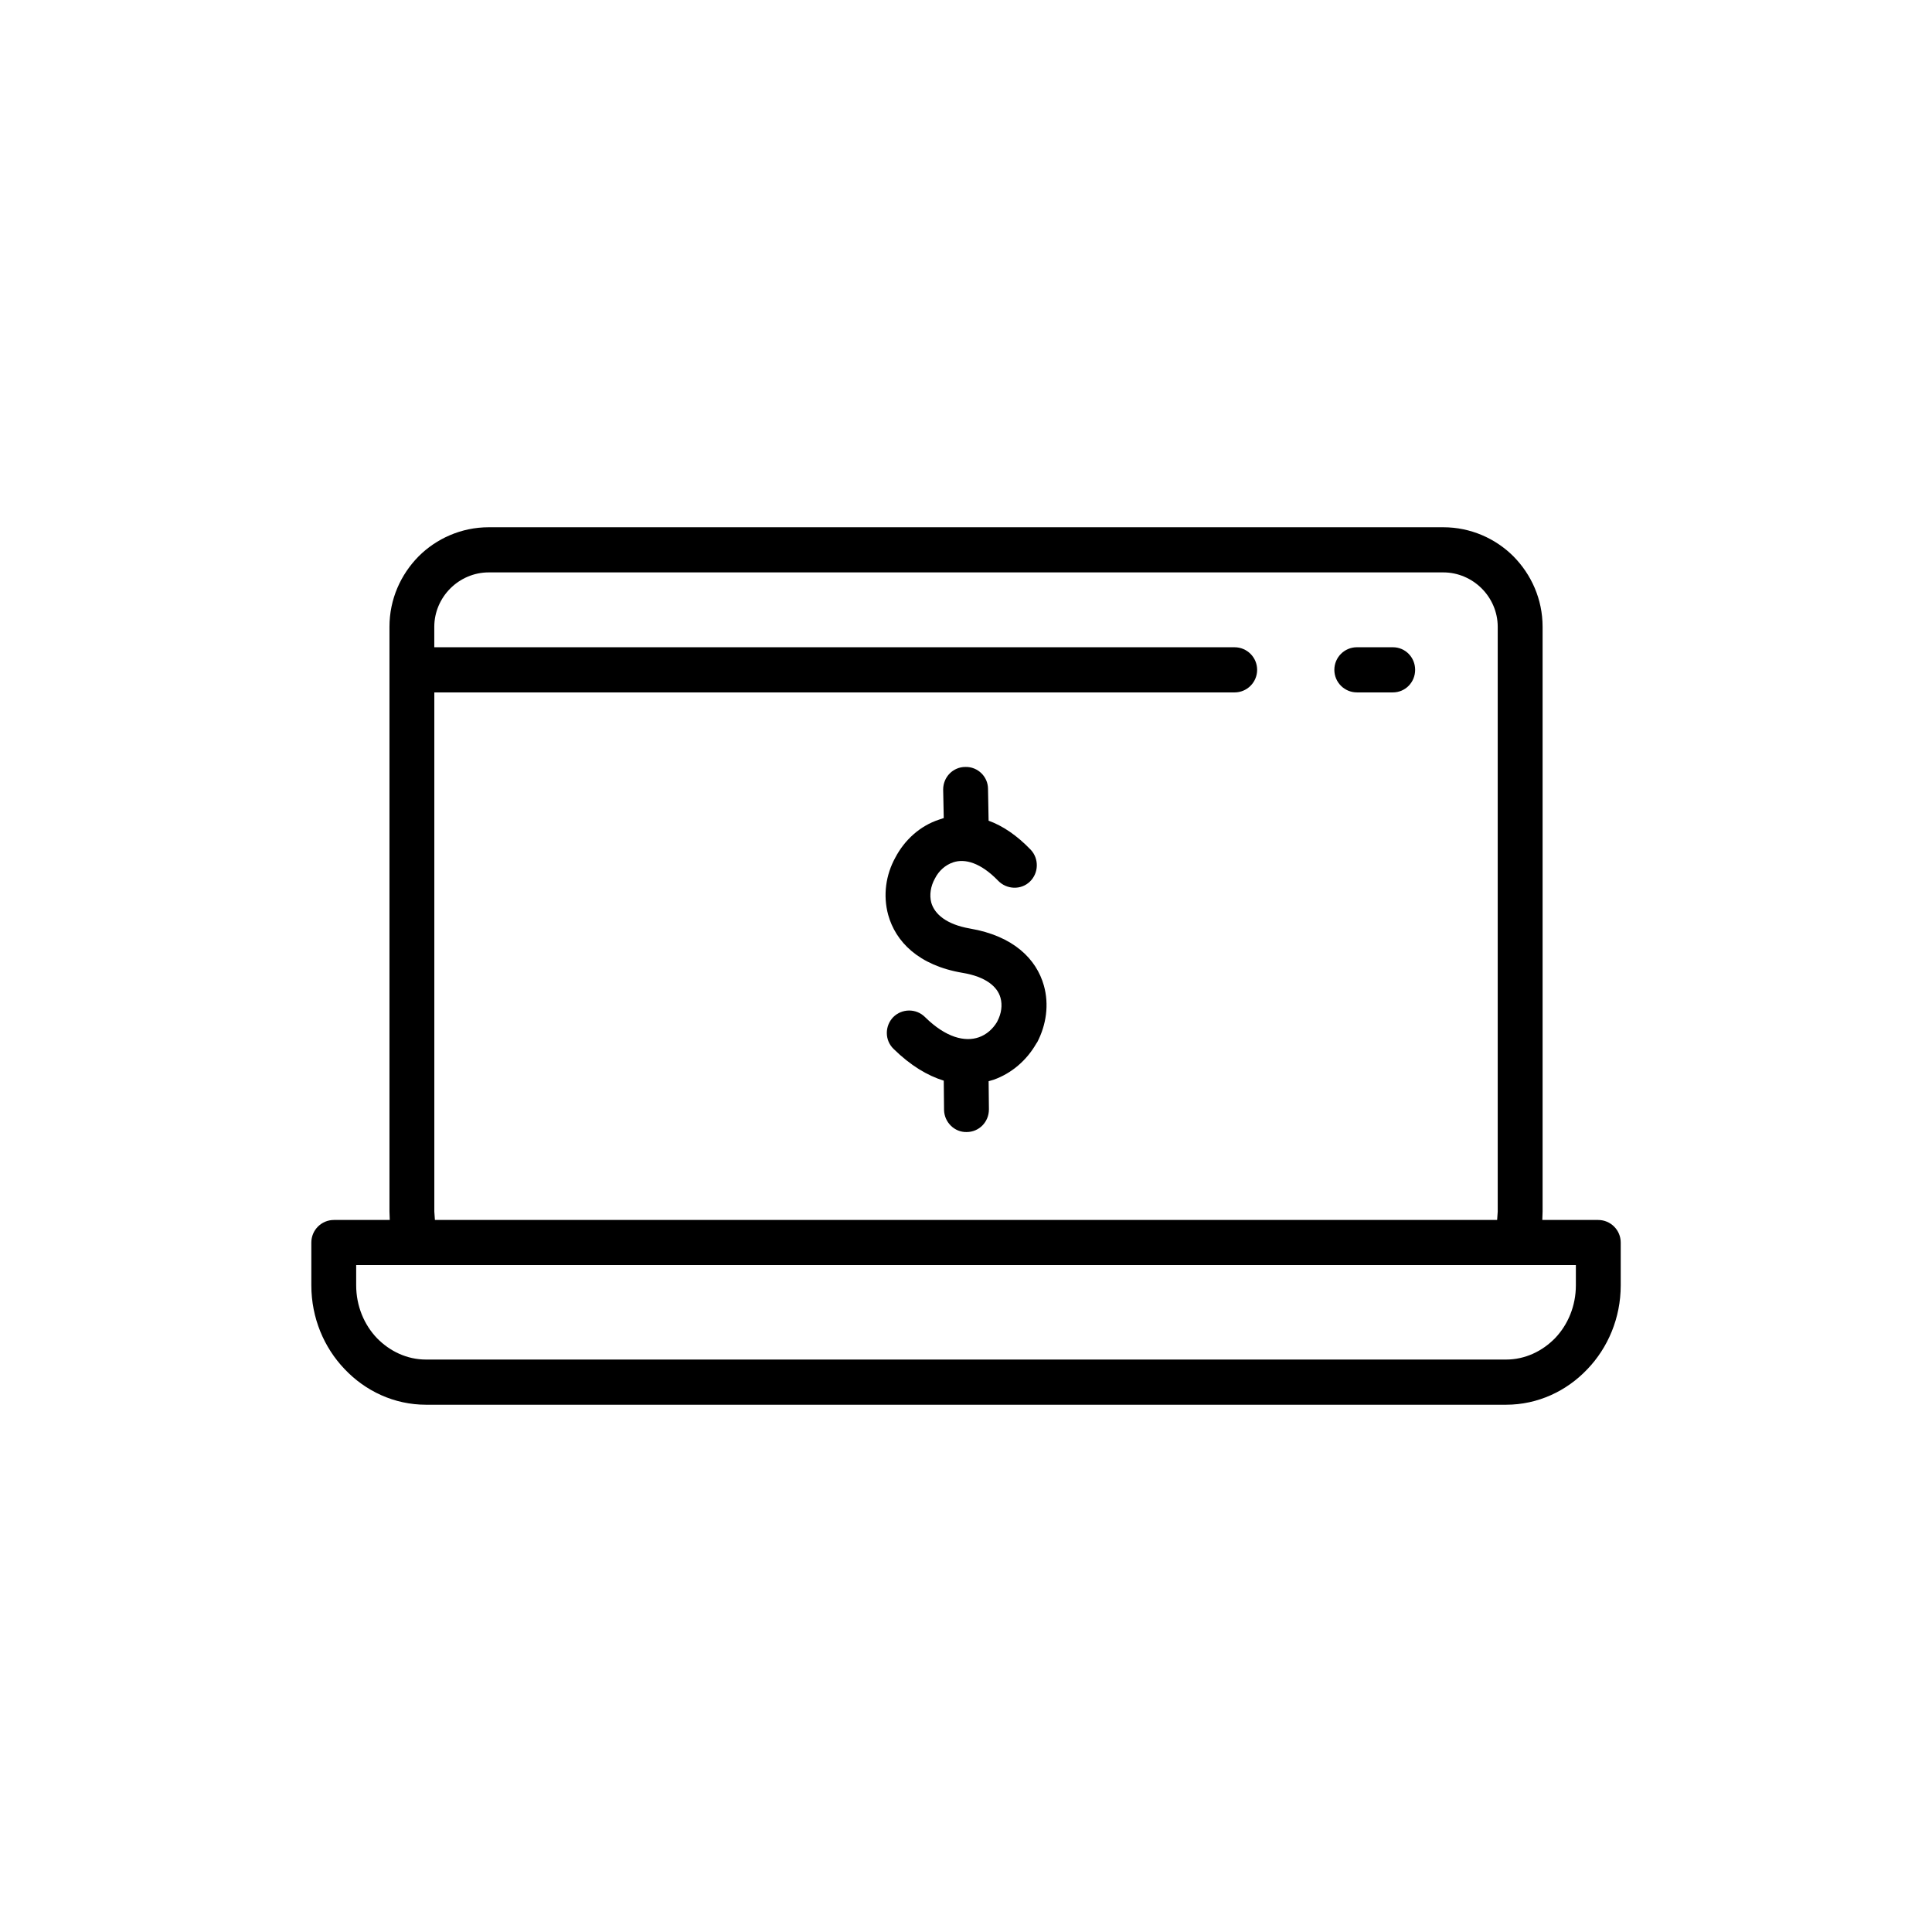 <?xml version="1.0" encoding="UTF-8"?>
<!-- Uploaded to: ICON Repo, www.svgrepo.com, Generator: ICON Repo Mixer Tools -->
<svg fill="#000000" width="800px" height="800px" version="1.1" viewBox="144 144 512 512" xmlns="http://www.w3.org/2000/svg">
 <path d="m273.5 283.73h253.01c7.242 0 13.855 2.992 18.578 7.715 4.723 4.801 7.715 11.336 7.715 18.656v155l-0.078 2.203h14.801c3.305 0 5.984 2.676 5.984 5.984v11.336c0 8.66-3.387 16.531-8.816 22.199-5.512 5.824-13.145 9.445-21.57 9.445h-286.23c-8.422 0-16.059-3.621-21.57-9.445-5.434-5.668-8.816-13.539-8.816-22.199v-11.336c0-3.305 2.676-5.984 5.984-5.984h14.801l-0.078-2.203v-155c0-7.32 2.992-13.855 7.715-18.656 4.723-4.723 11.336-7.715 18.578-7.715zm132.57 154.29c0 3.305-2.598 5.984-5.902 5.984-3.227 0.078-5.902-2.598-5.984-5.824l-0.078-7.793c-4.328-1.34-8.816-4.016-13.305-8.422-2.363-2.281-2.363-6.062-0.078-8.422 2.281-2.281 6.062-2.363 8.422 0 5.59 5.512 10.629 6.613 14.25 5.352 2.047-0.707 3.699-2.203 4.801-4.016l0.156-0.316c1.023-1.969 1.34-4.172 0.789-6.141-0.789-2.914-3.856-5.59-10.078-6.613-11.652-1.969-17.711-8.266-19.68-15.352-1.418-5.195-0.629-10.629 1.891-15.191 2.441-4.644 6.535-8.422 11.652-10.078l1.18-0.395-0.156-7.559c0-3.305 2.598-5.984 5.902-5.984 3.305-0.078 5.984 2.598 5.984 5.824l0.156 8.422c3.699 1.34 7.477 3.856 11.18 7.715 2.203 2.363 2.125 6.141-0.234 8.422-2.363 2.281-6.141 2.125-8.422-0.234-4.644-4.801-8.816-5.902-11.887-4.879-2.125 0.707-3.856 2.281-4.879 4.328-1.102 1.969-1.496 4.328-0.945 6.375 0.867 2.992 3.938 5.746 10.234 6.848 11.57 1.969 17.633 8.109 19.602 15.113 1.418 5.039 0.629 10.391-1.73 14.957l-0.316 0.473c-2.441 4.25-6.375 7.793-11.258 9.523l-1.34 0.395 0.078 7.477zm-146.97-122.49h212.07c3.305 0 5.984 2.676 5.984 5.984 0 3.305-2.676 5.984-5.984 5.984h-212.07v137.6l0.156 2.203h281.5l0.156-2.203v-155c0-3.938-1.652-7.559-4.25-10.156-2.598-2.598-6.219-4.25-10.156-4.25h-253.01c-3.938 0-7.559 1.652-10.156 4.25-2.598 2.598-4.25 6.219-4.25 10.156v5.434zm244.5 11.965c-3.305 0-5.984-2.676-5.984-5.984 0-3.305 2.676-5.984 5.984-5.984h9.523c3.305 0 5.902 2.676 5.902 5.984 0 3.305-2.598 5.984-5.902 5.984zm-248.76 151.77h-16.449v5.352c0 5.512 2.125 10.469 5.512 14.012 3.387 3.465 7.949 5.668 12.988 5.668h286.23c5.039 0 9.605-2.203 12.988-5.668 3.387-3.543 5.512-8.5 5.512-14.012v-5.352z"/>
</svg>